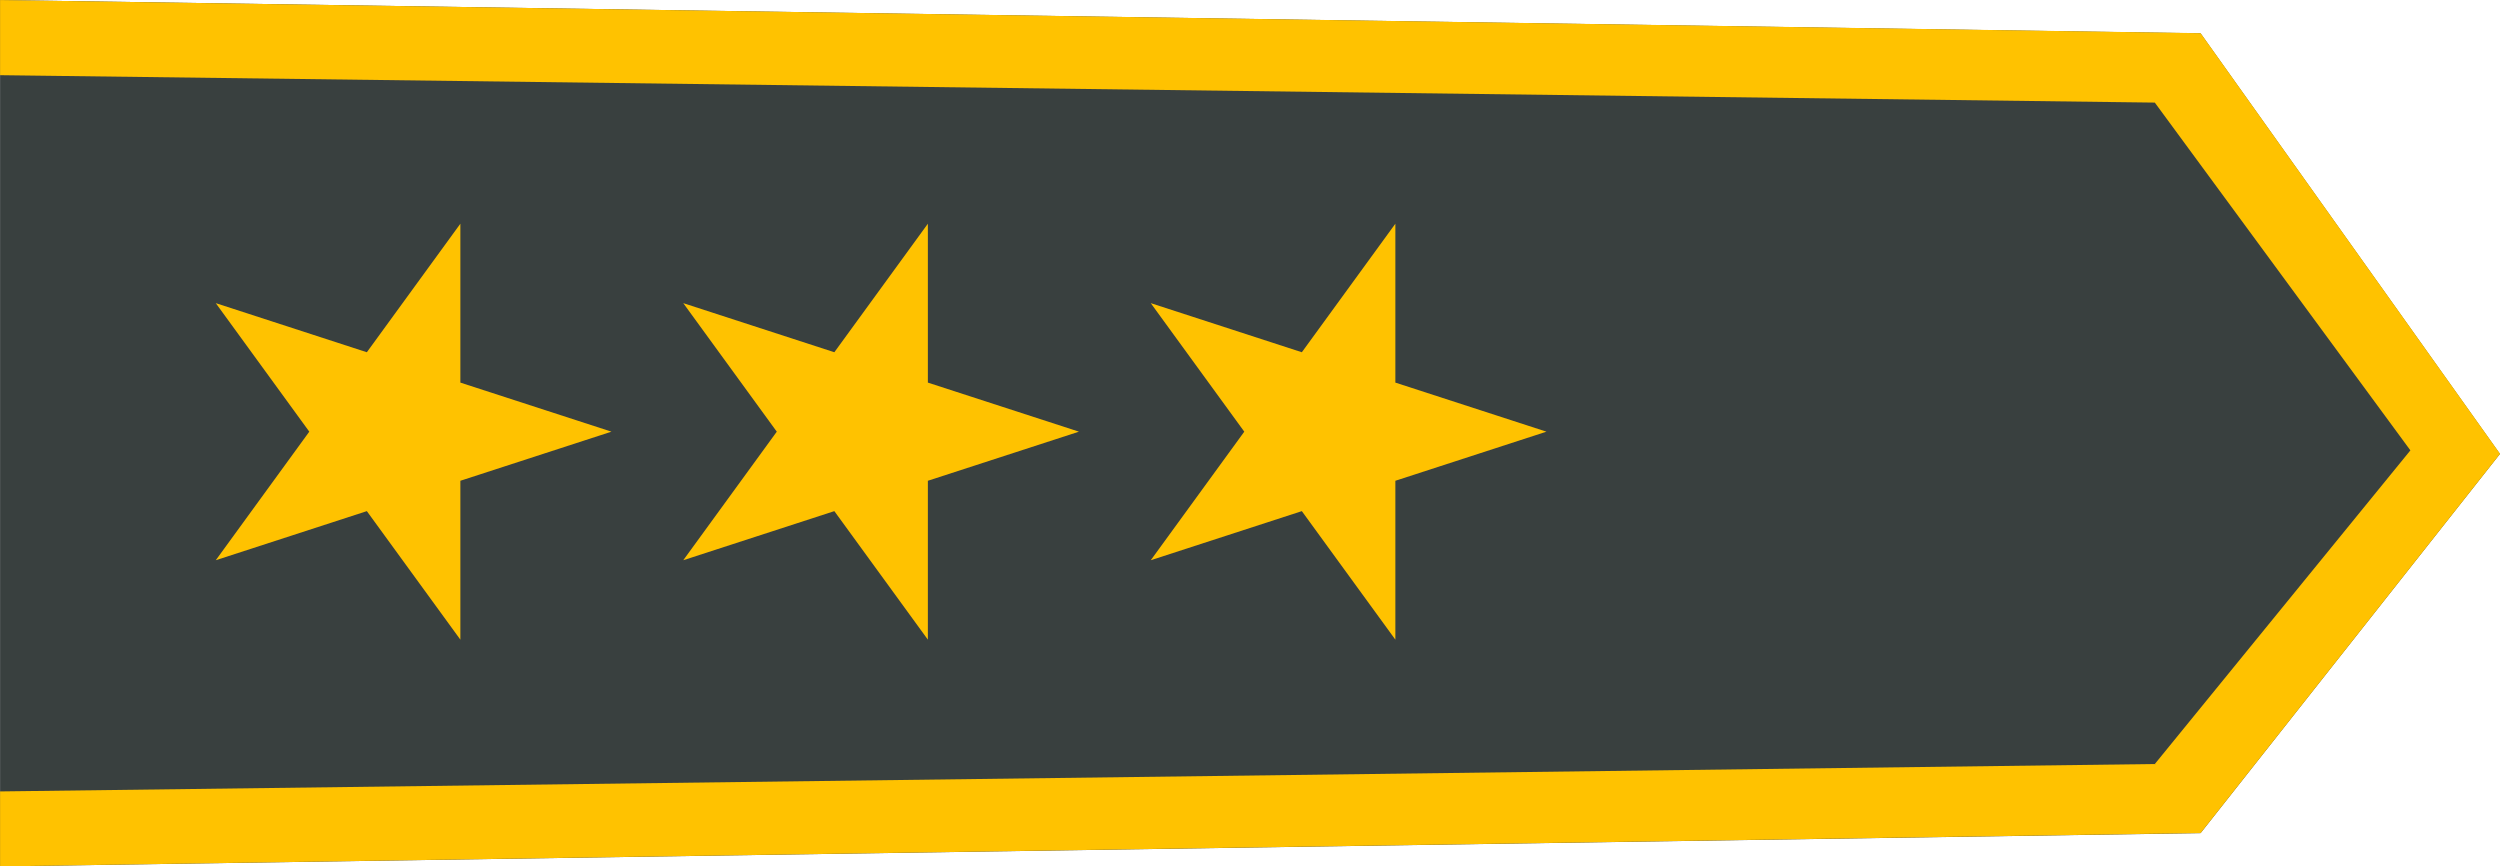 <svg xmlns="http://www.w3.org/2000/svg" width="69.498" height="24.087" viewBox="0 0 69.498 24.087">
  <g id="Group_1530" data-name="Group 1530" transform="translate(-240.998 -965.157)">
    <path id="Path_2428" data-name="Path 2428" d="M-9.677.925,51.494,0V24.085L-9.677,23.16-18,11.467Z" transform="translate(292.494 989.243) rotate(180)" fill="#39403f"/>
    <path id="Subtraction_30" data-name="Subtraction 30" d="M21167,7928.086h0V7926l59.9-.762,7.105-8.719-7.105-9.668-59.9-.762V7904l61.174.922,8.324,11.693-8.324,10.542-61.172.927Z" transform="translate(-20926 -6938.842)" fill="#ffc200"/>
    <path id="Path_2431" data-name="Path 2431" d="M5.781,0,4.417,4.2H0L3.573,6.8,2.208,11,5.781,8.4,9.355,11,7.99,6.8l3.573-2.6H7.146Z" transform="translate(257.996 971.376) rotate(90)" fill="#ffc200"/>
    <path id="Path_2432" data-name="Path 2432" d="M5.781,0,4.417,4.2H0L3.573,6.8,2.208,11,5.781,8.4,9.355,11,7.99,6.8l3.573-2.6H7.146Z" transform="translate(270.992 971.376) rotate(90)" fill="#ffc200"/>
    <path id="Path_2433" data-name="Path 2433" d="M5.781,0,4.417,4.2H0L3.573,6.8,2.208,11,5.781,8.4,9.355,11,7.99,6.8l3.573-2.6H7.146Z" transform="translate(283.988 971.376) rotate(90)" fill="#ffc200"/>
  </g>
</svg>
